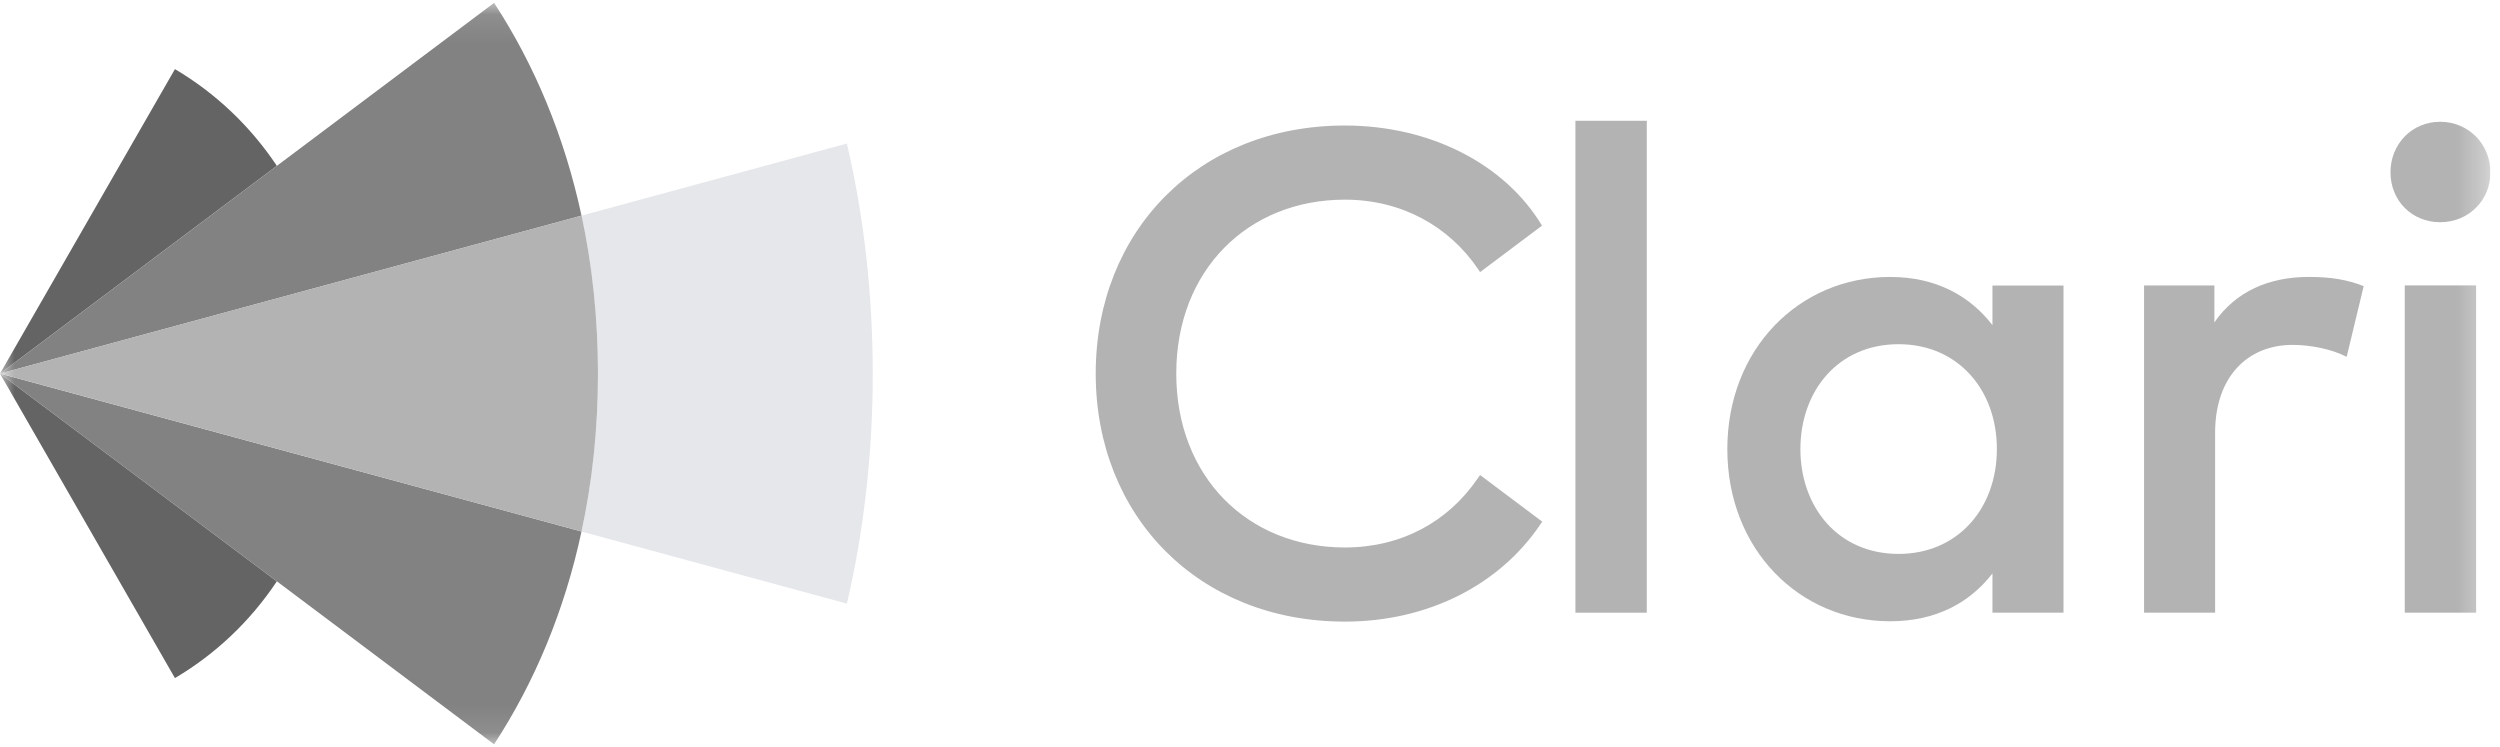 <svg width="87" height="26" viewBox="0 0 87 26" fill="none" xmlns="http://www.w3.org/2000/svg">
<g id="Clari" clip-path="url(#clip0_762_243)">
<g id="Clip path group">
<mask id="mask0_762_243" style="mask-type:luminance" maskUnits="userSpaceOnUse" x="0" y="0" width="87" height="26">
<g id="clip0">
<path id="Vector" d="M86.667 0.1H0V25.901H86.667V0.1Z" fill="white"/>
</g>
</mask>
<g mask="url(#mask0_762_243)">
<g id="Group">
<path id="Vector_2" d="M53.662 7.852L51.507 9.469L51.426 9.349C50.42 7.875 48.777 6.948 46.802 6.948C43.419 6.948 40.934 9.41 40.934 13C40.934 16.59 43.417 19.052 46.802 19.052C48.766 19.052 50.386 18.16 51.415 16.662L51.507 16.531L53.671 18.154L53.592 18.267C52.184 20.346 49.701 21.632 46.802 21.632C41.715 21.632 38.131 17.97 38.131 13C38.131 8.03 41.715 4.368 46.802 4.368C49.747 4.368 52.361 5.688 53.662 7.852Z" fill="#B3B3B3"/>
<path id="Vector_3" d="M57.308 21.322H54.825V4.203H57.308V21.322Z" fill="#B3B3B3"/>
<path id="Vector_4" d="M71.81 21.322H69.337V19.956C68.556 20.965 67.386 21.62 65.777 21.62C62.606 21.62 60.111 19.111 60.111 15.629C60.111 12.145 62.606 9.638 65.777 9.638C67.386 9.638 68.556 10.303 69.337 11.315V9.936H71.81V21.322ZM62.654 15.627C62.654 17.625 63.944 19.276 66.073 19.276C68.119 19.276 69.491 17.707 69.491 15.627C69.491 13.547 68.119 11.978 66.073 11.978C63.944 11.978 62.654 13.63 62.654 15.627Z" fill="#B3B3B3"/>
<path id="Vector_5" d="M82.256 9.958L81.664 12.418C81.143 12.144 80.386 12.002 79.784 12.002C78.21 12.002 77.086 13.119 77.086 15.057V21.322H74.613V9.934H77.061V11.218C77.807 10.137 78.965 9.637 80.349 9.637C81.109 9.637 81.687 9.732 82.256 9.958Z" fill="#B3B3B3"/>
<path id="Vector_6" d="M86.667 5.997C86.667 6.984 85.898 7.733 84.917 7.733C83.935 7.733 83.189 6.984 83.189 5.997C83.189 5.011 83.935 4.238 84.917 4.238C85.898 4.238 86.667 5.011 86.667 5.997ZM86.169 21.321H83.686V9.933H86.169V21.321Z" fill="#B3B3B3"/>
<path id="Vector_7" d="M29.471 4.995L20.236 7.504C20.61 9.236 20.807 11.073 20.807 13.001C20.807 14.928 20.608 16.764 20.236 18.498L29.471 21.006C30.062 18.504 30.372 15.762 30.372 13.002C30.372 10.243 30.062 7.497 29.471 4.995Z" fill="#E5E7EB"/>
<path id="Vector_8" d="M6.088 2.405L0 13.001L9.635 5.772C8.711 4.387 7.508 3.246 6.088 2.405Z" fill="#646464"/>
<path id="Vector_9" d="M6.088 23.598L0 13.001L9.635 20.23C8.711 21.617 7.508 22.757 6.088 23.598Z" fill="#646464"/>
<path id="Vector_10" d="M17.194 0.1L0 13.001L20.237 7.504C19.645 4.754 18.608 2.264 17.194 0.1Z" fill="#828282"/>
<path id="Vector_11" d="M17.194 25.902L0 13.001L20.237 18.497C19.645 21.249 18.608 23.739 17.194 25.902Z" fill="#828282"/>
<path id="Vector_12" d="M20.809 12.999C20.809 11.072 20.611 9.237 20.239 7.502L0 12.999L20.237 18.497C20.612 16.761 20.809 14.93 20.809 12.999Z" fill="#B3B3B3"/>
</g>
</g>
</g>
</g>
<defs>
<clipPath id="clip0_762_243">
<rect width="86.667" height="26" fill="white"/>
</clipPath>
</defs>
</svg>
